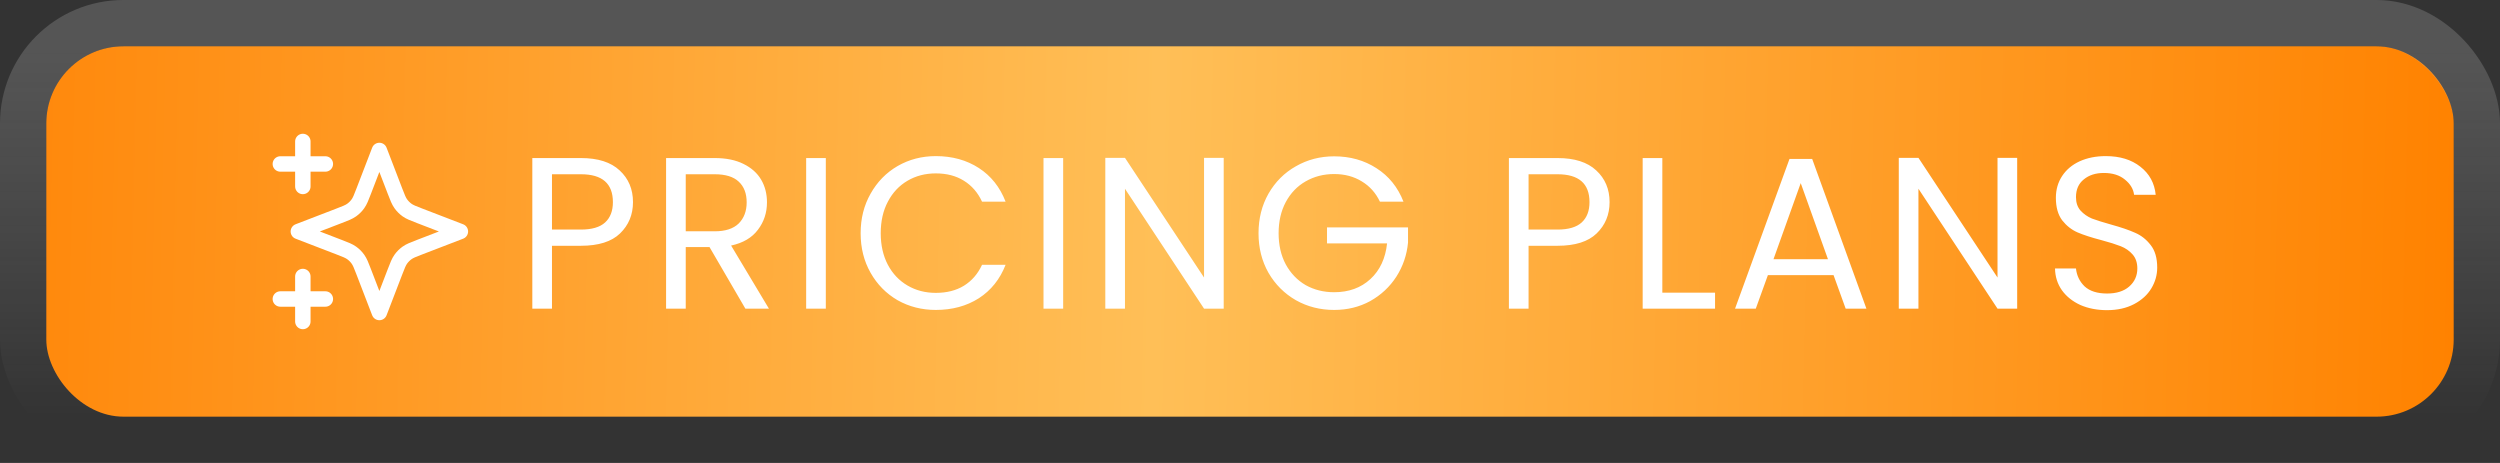 <svg width="162" height="30" viewBox="0 0 162 30" fill="none" xmlns="http://www.w3.org/2000/svg">
<rect x="0" y="0" width="162" height="30" fill="#333333" stroke="none"/>
<rect x="3" y="3" width="156" height="24" rx="5" fill="url(#paint0_linear_194_166)"/>
<rect x="1.5" y="1.5" width="159" height="27" rx="6.5" stroke="url(#paint1_linear_194_166)" stroke-opacity="0.21" stroke-width="3"/>
<g clip-path="url(#clip0_194_166)">
<path d="M19.624 20.833V17.917M19.624 12.083V9.167M18.166 10.625H21.083M18.166 19.375H21.083M24.583 9.75L23.571 12.38C23.407 12.808 23.324 13.022 23.196 13.202C23.083 13.361 22.944 13.5 22.784 13.614C22.604 13.742 22.391 13.824 21.963 13.988L19.333 15L21.963 16.012C22.391 16.176 22.604 16.258 22.784 16.386C22.944 16.5 23.083 16.639 23.196 16.798C23.324 16.978 23.407 17.192 23.571 17.62L24.583 20.25L25.594 17.62C25.759 17.192 25.841 16.978 25.969 16.798C26.082 16.639 26.222 16.5 26.381 16.386C26.561 16.258 26.775 16.176 27.203 16.012L29.833 15L27.203 13.988C26.775 13.824 26.561 13.742 26.381 13.614C26.222 13.5 26.082 13.361 25.969 13.202C25.841 13.022 25.759 12.808 25.594 12.38L24.583 9.75Z" stroke="white" stroke-linecap="round" stroke-linejoin="round"/>
</g>
<path d="M41.018 13.098C41.018 13.91 40.738 14.587 40.178 15.128C39.628 15.66 38.783 15.926 37.644 15.926H35.768V20H34.494V10.242H37.644C38.746 10.242 39.581 10.508 40.15 11.04C40.729 11.572 41.018 12.258 41.018 13.098ZM37.644 14.876C38.354 14.876 38.876 14.722 39.212 14.414C39.548 14.106 39.716 13.667 39.716 13.098C39.716 11.894 39.026 11.292 37.644 11.292H35.768V14.876H37.644ZM48.3 20L45.976 16.01H44.436V20H43.162V10.242H46.312C47.049 10.242 47.67 10.368 48.174 10.62C48.687 10.872 49.07 11.213 49.322 11.642C49.574 12.071 49.7 12.561 49.7 13.112C49.7 13.784 49.504 14.377 49.112 14.89C48.729 15.403 48.151 15.744 47.376 15.912L49.826 20H48.3ZM44.436 14.988H46.312C47.002 14.988 47.52 14.82 47.866 14.484C48.211 14.139 48.384 13.681 48.384 13.112C48.384 12.533 48.211 12.085 47.866 11.768C47.53 11.451 47.012 11.292 46.312 11.292H44.436V14.988ZM53.513 10.242V20H52.239V10.242H53.513ZM55.769 15.114C55.769 14.162 55.983 13.308 56.413 12.552C56.842 11.787 57.425 11.189 58.163 10.76C58.909 10.331 59.735 10.116 60.641 10.116C61.705 10.116 62.633 10.373 63.427 10.886C64.22 11.399 64.799 12.127 65.163 13.07H63.637C63.366 12.482 62.974 12.029 62.461 11.712C61.957 11.395 61.35 11.236 60.641 11.236C59.959 11.236 59.348 11.395 58.807 11.712C58.265 12.029 57.841 12.482 57.533 13.07C57.225 13.649 57.071 14.33 57.071 15.114C57.071 15.889 57.225 16.57 57.533 17.158C57.841 17.737 58.265 18.185 58.807 18.502C59.348 18.819 59.959 18.978 60.641 18.978C61.35 18.978 61.957 18.824 62.461 18.516C62.974 18.199 63.366 17.746 63.637 17.158H65.163C64.799 18.091 64.22 18.815 63.427 19.328C62.633 19.832 61.705 20.084 60.641 20.084C59.735 20.084 58.909 19.874 58.163 19.454C57.425 19.025 56.842 18.432 56.413 17.676C55.983 16.92 55.769 16.066 55.769 15.114ZM68.893 10.242V20H67.619V10.242H68.893ZM79.296 20H78.022L72.898 12.23V20H71.624V10.228H72.898L78.022 17.984V10.228H79.296V20ZM89.42 13.07C89.15 12.501 88.757 12.062 88.244 11.754C87.731 11.437 87.133 11.278 86.452 11.278C85.771 11.278 85.155 11.437 84.604 11.754C84.063 12.062 83.633 12.51 83.316 13.098C83.008 13.677 82.854 14.349 82.854 15.114C82.854 15.879 83.008 16.551 83.316 17.13C83.633 17.709 84.063 18.157 84.604 18.474C85.155 18.782 85.771 18.936 86.452 18.936C87.404 18.936 88.188 18.651 88.804 18.082C89.42 17.513 89.779 16.743 89.882 15.772H85.99V14.736H91.24V15.716C91.165 16.519 90.913 17.256 90.484 17.928C90.055 18.591 89.49 19.118 88.79 19.51C88.09 19.893 87.311 20.084 86.452 20.084C85.547 20.084 84.721 19.874 83.974 19.454C83.228 19.025 82.635 18.432 82.196 17.676C81.767 16.92 81.552 16.066 81.552 15.114C81.552 14.162 81.767 13.308 82.196 12.552C82.635 11.787 83.228 11.194 83.974 10.774C84.721 10.345 85.547 10.13 86.452 10.13C87.488 10.13 88.403 10.387 89.196 10.9C89.999 11.413 90.582 12.137 90.946 13.07H89.42ZM104.301 13.098C104.301 13.91 104.021 14.587 103.461 15.128C102.91 15.66 102.066 15.926 100.927 15.926H99.051V20H97.777V10.242H100.927C102.028 10.242 102.864 10.508 103.433 11.04C104.012 11.572 104.301 12.258 104.301 13.098ZM100.927 14.876C101.636 14.876 102.159 14.722 102.495 14.414C102.831 14.106 102.999 13.667 102.999 13.098C102.999 11.894 102.308 11.292 100.927 11.292H99.051V14.876H100.927ZM107.719 18.964H111.135V20H106.445V10.242H107.719V18.964ZM118.815 17.83H114.559L113.775 20H112.431L115.959 10.298H117.429L120.943 20H119.599L118.815 17.83ZM118.451 16.794L116.687 11.866L114.923 16.794H118.451ZM130.713 20H129.439L124.315 12.23V20H123.041V10.228H124.315L129.439 17.984V10.228H130.713V20ZM136.539 20.098C135.895 20.098 135.316 19.986 134.803 19.762C134.299 19.529 133.902 19.211 133.613 18.81C133.324 18.399 133.174 17.928 133.165 17.396H134.523C134.57 17.853 134.756 18.241 135.083 18.558C135.419 18.866 135.904 19.02 136.539 19.02C137.146 19.02 137.622 18.871 137.967 18.572C138.322 18.264 138.499 17.872 138.499 17.396C138.499 17.023 138.396 16.719 138.191 16.486C137.986 16.253 137.729 16.075 137.421 15.954C137.113 15.833 136.698 15.702 136.175 15.562C135.531 15.394 135.013 15.226 134.621 15.058C134.238 14.89 133.907 14.629 133.627 14.274C133.356 13.91 133.221 13.425 133.221 12.818C133.221 12.286 133.356 11.815 133.627 11.404C133.898 10.993 134.276 10.676 134.761 10.452C135.256 10.228 135.82 10.116 136.455 10.116C137.37 10.116 138.116 10.345 138.695 10.802C139.283 11.259 139.614 11.866 139.689 12.622H138.289C138.242 12.249 138.046 11.922 137.701 11.642C137.356 11.353 136.898 11.208 136.329 11.208C135.797 11.208 135.363 11.348 135.027 11.628C134.691 11.899 134.523 12.281 134.523 12.776C134.523 13.131 134.621 13.42 134.817 13.644C135.022 13.868 135.27 14.041 135.559 14.162C135.858 14.274 136.273 14.405 136.805 14.554C137.449 14.731 137.967 14.909 138.359 15.086C138.751 15.254 139.087 15.52 139.367 15.884C139.647 16.239 139.787 16.724 139.787 17.34C139.787 17.816 139.661 18.264 139.409 18.684C139.157 19.104 138.784 19.445 138.289 19.706C137.794 19.967 137.211 20.098 136.539 20.098Z" fill="white"/>
<defs>
<linearGradient id="paint0_linear_194_166" x1="1.524" y1="3" x2="159.465" y2="6.596" gradientUnits="userSpaceOnUse">
<stop stop-color="#FF880B"/>
<stop offset="0.466" stop-color="#FFBF57"/>
<stop offset="1" stop-color="#FF8200"/>
</linearGradient>
<linearGradient id="paint1_linear_194_166" x1="81" y1="3" x2="81" y2="27" gradientUnits="userSpaceOnUse">
<stop stop-color="#D7D7D7"/>
<stop offset="1" stop-color="white" stop-opacity="0"/>
</linearGradient>
<clipPath id="clip0_194_166">
<rect width="14" height="14" fill="white" transform="translate(17 8)"/>
</clipPath>
</defs>
</svg>
